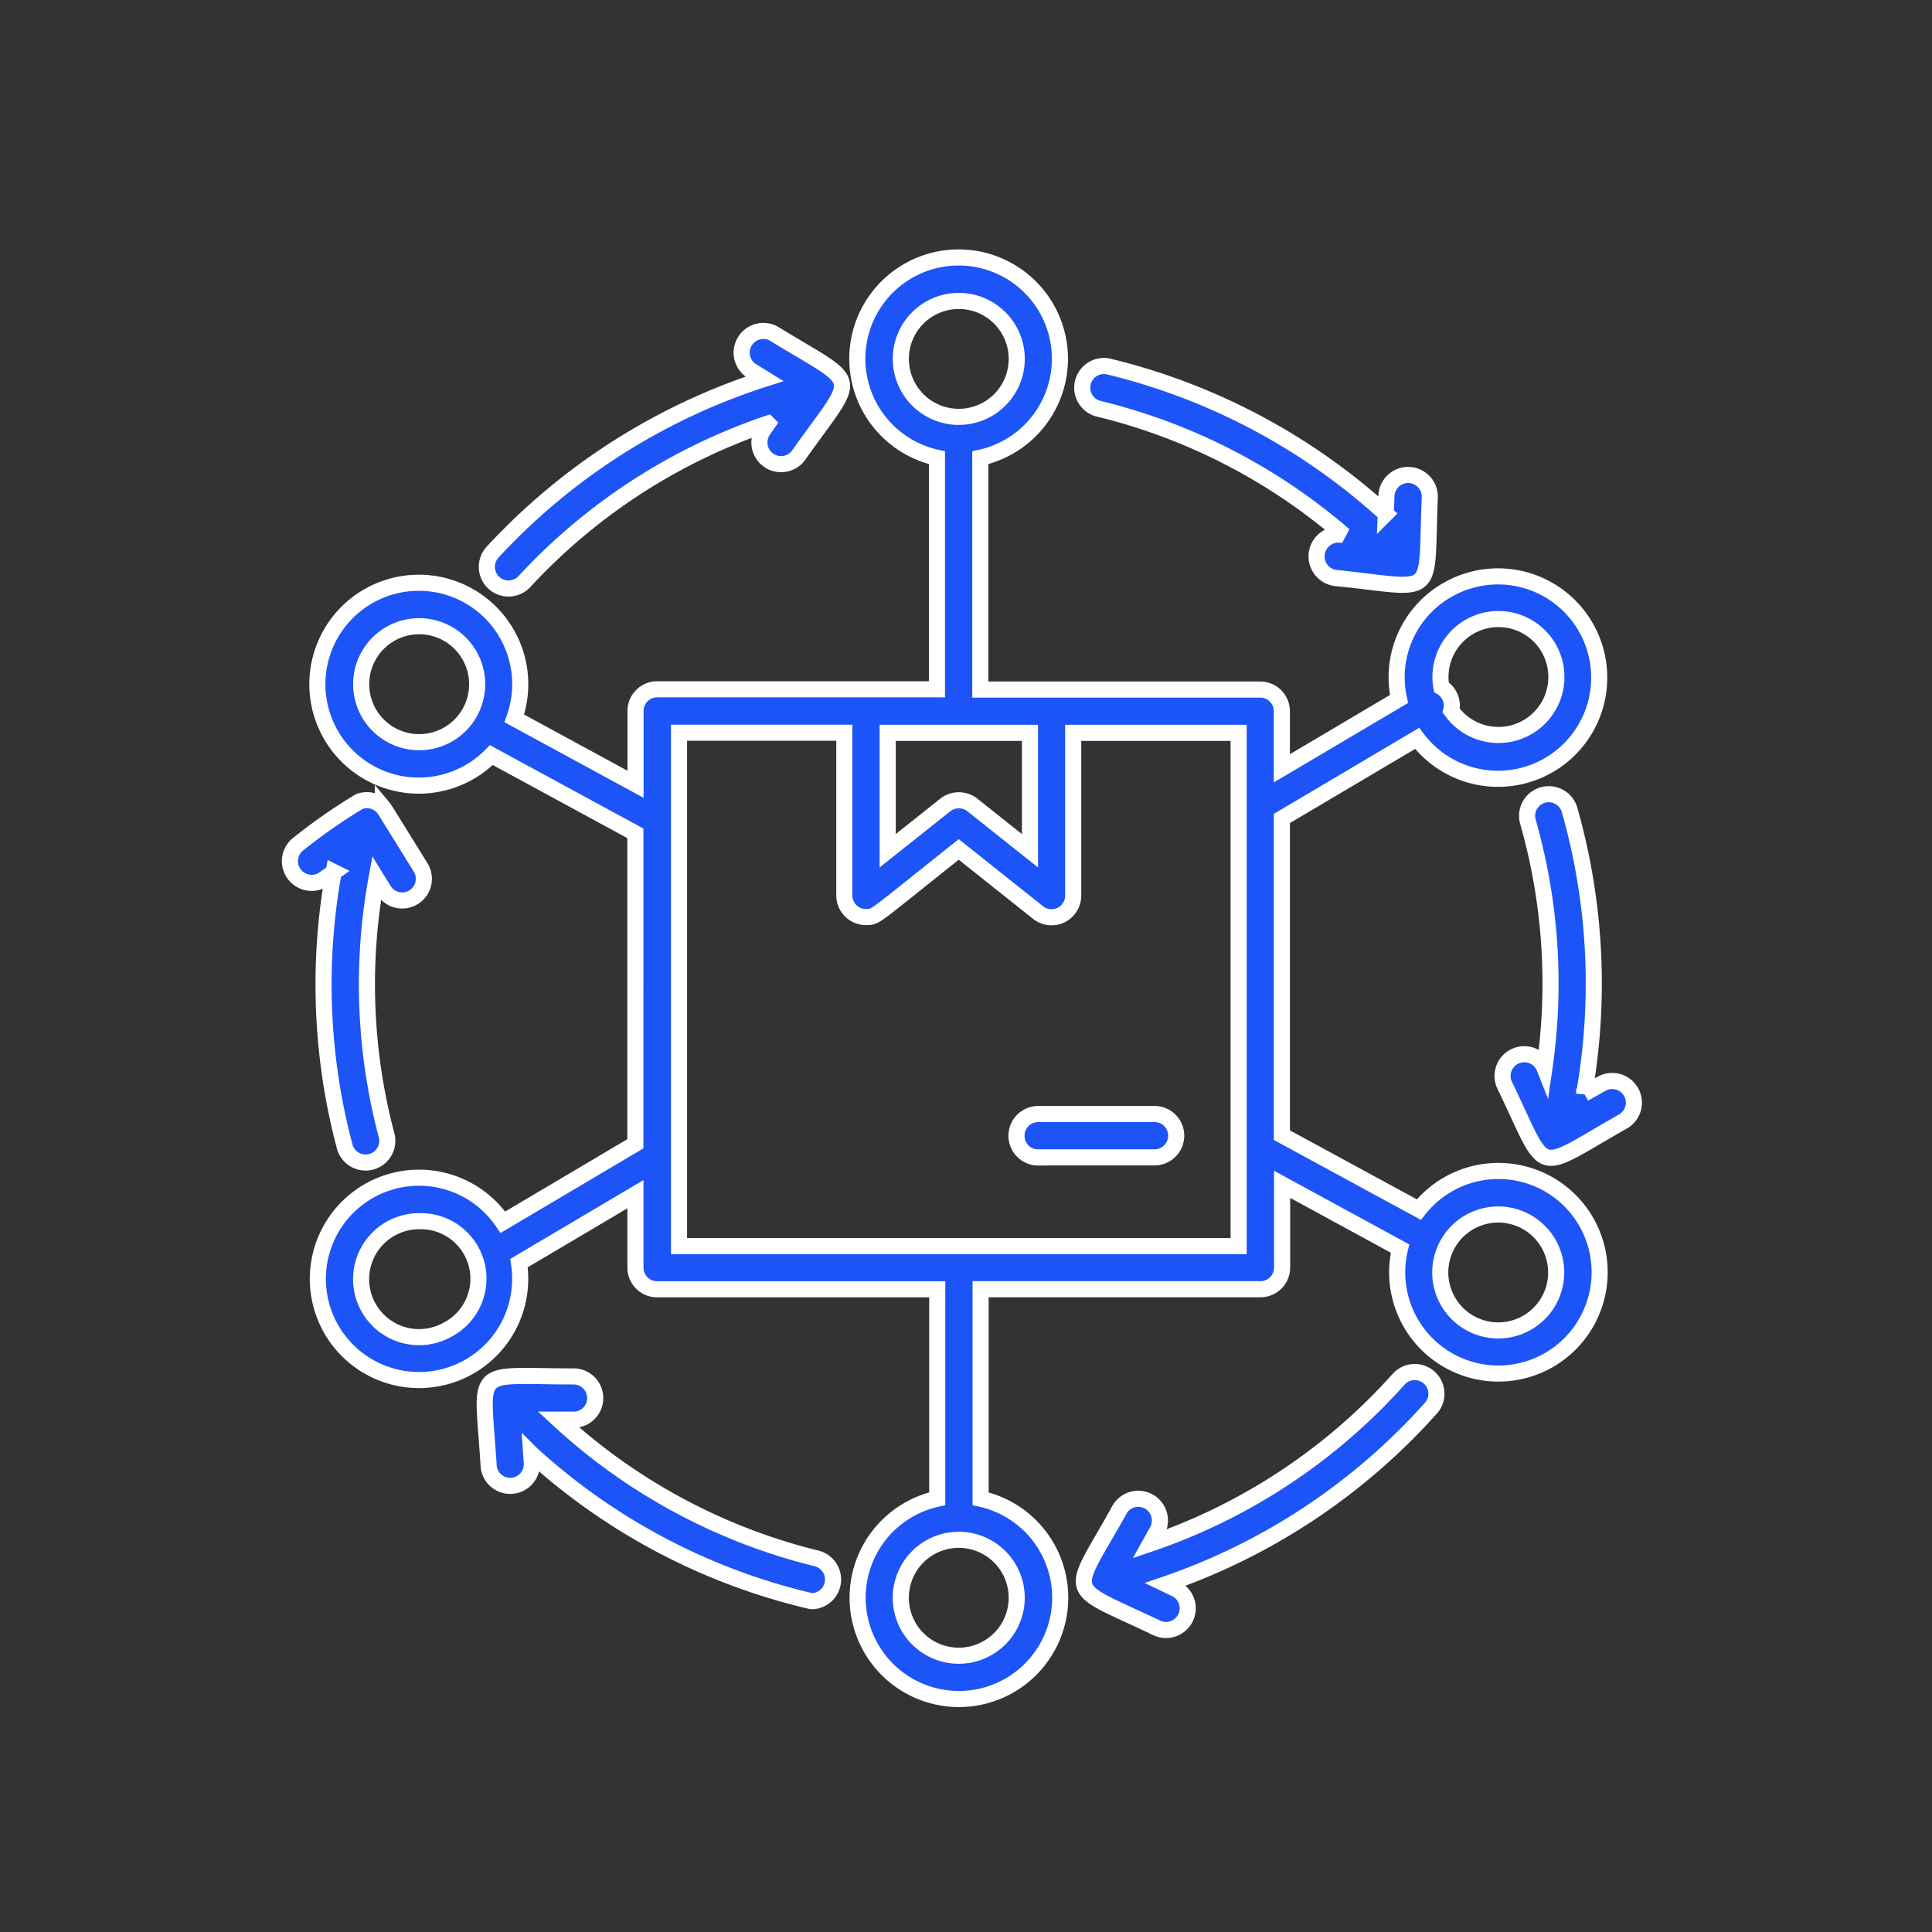 <?xml version="1.0" encoding="UTF-8"?> <svg xmlns="http://www.w3.org/2000/svg" xmlns:xlink="http://www.w3.org/1999/xlink" width="60" height="60" viewBox="0 0 60 60"><rect x="0" y="0" width="60" height="60" fill="#333333" stroke="none"/><defs><clipPath id="clip-path"><rect id="Rectangle_63" data-name="Rectangle 63" width="60" height="60" transform="translate(694 494)" fill="#fff" stroke="#707070" stroke-width="1"></rect></clipPath></defs><g id="Mask_Group_50" data-name="Mask Group 50" transform="translate(-694 -494)" clip-path="url(#clip-path)"><path id="Path_218" data-name="Path 218" d="M18.227,3.885l-.422-.26a.674.674,0,0,1,.7-1.149c2.755,1.687,2.634,1.158.785,3.774a.673.673,0,0,1-1.1-.776l.139-.2a18.29,18.29,0,0,0-7.566,4.914.673.673,0,0,1-.987-.915A19.651,19.651,0,0,1,18.227,3.885ZM43.769,33.152a3.143,3.143,0,0,1-5.807-2.257L34.3,28.9v2.585a.672.672,0,0,1-.673.673H24.936v6.507a3.146,3.146,0,1,1-1.346,0V32.16h-8.7a.672.672,0,0,1-.673-.673v-2.28L10.6,31.348a3.142,3.142,0,1,1-.5-1.27l4.115-2.437V18L9.742,15.57a3.15,3.15,0,1,1,.713-1.14l3.765,2.046V14.2a.672.672,0,0,1,.673-.673h8.688V6.335a3.146,3.146,0,1,1,1.346,0v7.2h8.692a.672.672,0,0,1,.673.673v1.773l3.639-2.154a3.119,3.119,0,0,1,1.562-3.419,3.143,3.143,0,1,1-1,4.644l-4.2,2.486v9.836l4.254,2.311a3.144,3.144,0,0,1,5.223,3.464ZM39.246,13.461a.664.664,0,0,1,.305.727,1.8,1.8,0,1,0-.305-.727ZM22.459,3.266a1.8,1.8,0,1,0,1.8-1.8,1.8,1.8,0,0,0-1.8,1.8ZM6.632,14.946a1.8,1.8,0,0,0,1.737-3.155A1.8,1.8,0,0,0,6.632,14.946Zm.866,15.1a1.8,1.8,0,1,0,.871,3.375A1.786,1.786,0,0,0,7.5,30.046ZM24.258,43.54a1.8,1.8,0,1,0-1.8-1.8A1.8,1.8,0,0,0,24.258,43.54ZM15.571,30.818H32.95V14.879H27.812v5.057a.672.672,0,0,1-1.09.525L24.258,18.5c-2.7,2.145-2.562,2.1-2.881,2.1a.672.672,0,0,1-.673-.673V14.875H15.571V30.814Zm6.48-15.939v3.662l1.79-1.423a.681.681,0,0,1,.839,0l1.79,1.423V14.879H22.055ZM42.589,32.505a1.8,1.8,0,1,0-2.446.709,1.8,1.8,0,0,0,2.446-.709ZM29.248,39.012c-1.548,2.773-1.737,2.284,1.176,3.671A.673.673,0,0,0,31,41.467l-.31-.148a19.565,19.565,0,0,0,8.23-5.466.672.672,0,0,0-1-.9A18.245,18.245,0,0,1,30.2,40.062l.22-.395a.673.673,0,0,0-1.176-.655Zm6.727-28.944c3.2.341,2.778.691,2.912-2.517a.674.674,0,0,0-1.346-.058l-.022.583A19.6,19.6,0,0,0,28.9,3.5a.674.674,0,0,0-.314,1.31,18.224,18.224,0,0,1,7.642,3.935.678.678,0,1,0-.251,1.328ZM12.295,36.212a.673.673,0,0,0,0-1.346c-3.2,0-2.832-.39-2.634,2.809A.672.672,0,0,0,11,37.59l-.022-.328a19.425,19.425,0,0,0,8.71,4.586.675.675,0,0,0,.162-1.328,18.208,18.208,0,0,1-8.019-4.312h.458ZM44.218,25.779l-.538.305a19.7,19.7,0,0,0-.453-8.813.672.672,0,0,0-1.292.372,18.3,18.3,0,0,1,.512,7.642.674.674,0,1,0-1.243.521c1.391,2.881.866,2.737,3.68,1.144A.673.673,0,0,0,44.218,25.779ZM4.846,19.2a19.583,19.583,0,0,0,.35,8.557.674.674,0,0,0,1.3-.35,18.3,18.3,0,0,1-.319-8.005l.229.372a.673.673,0,0,0,1.144-.709c-1.144-1.844-1.113-1.8-1.176-1.876a.673.673,0,0,0-.736-.175,17.339,17.339,0,0,0-1.867,1.3.674.674,0,0,0,.781,1.1l.3-.211Zm21.88,8.863h3.612a.673.673,0,0,0,0-1.346H26.726A.673.673,0,0,0,26.726,28.067Z" transform="translate(699.517 501.88)" fill="#1c54f8" stroke="#fff" stroke-width="0.5"></path></g></svg> 